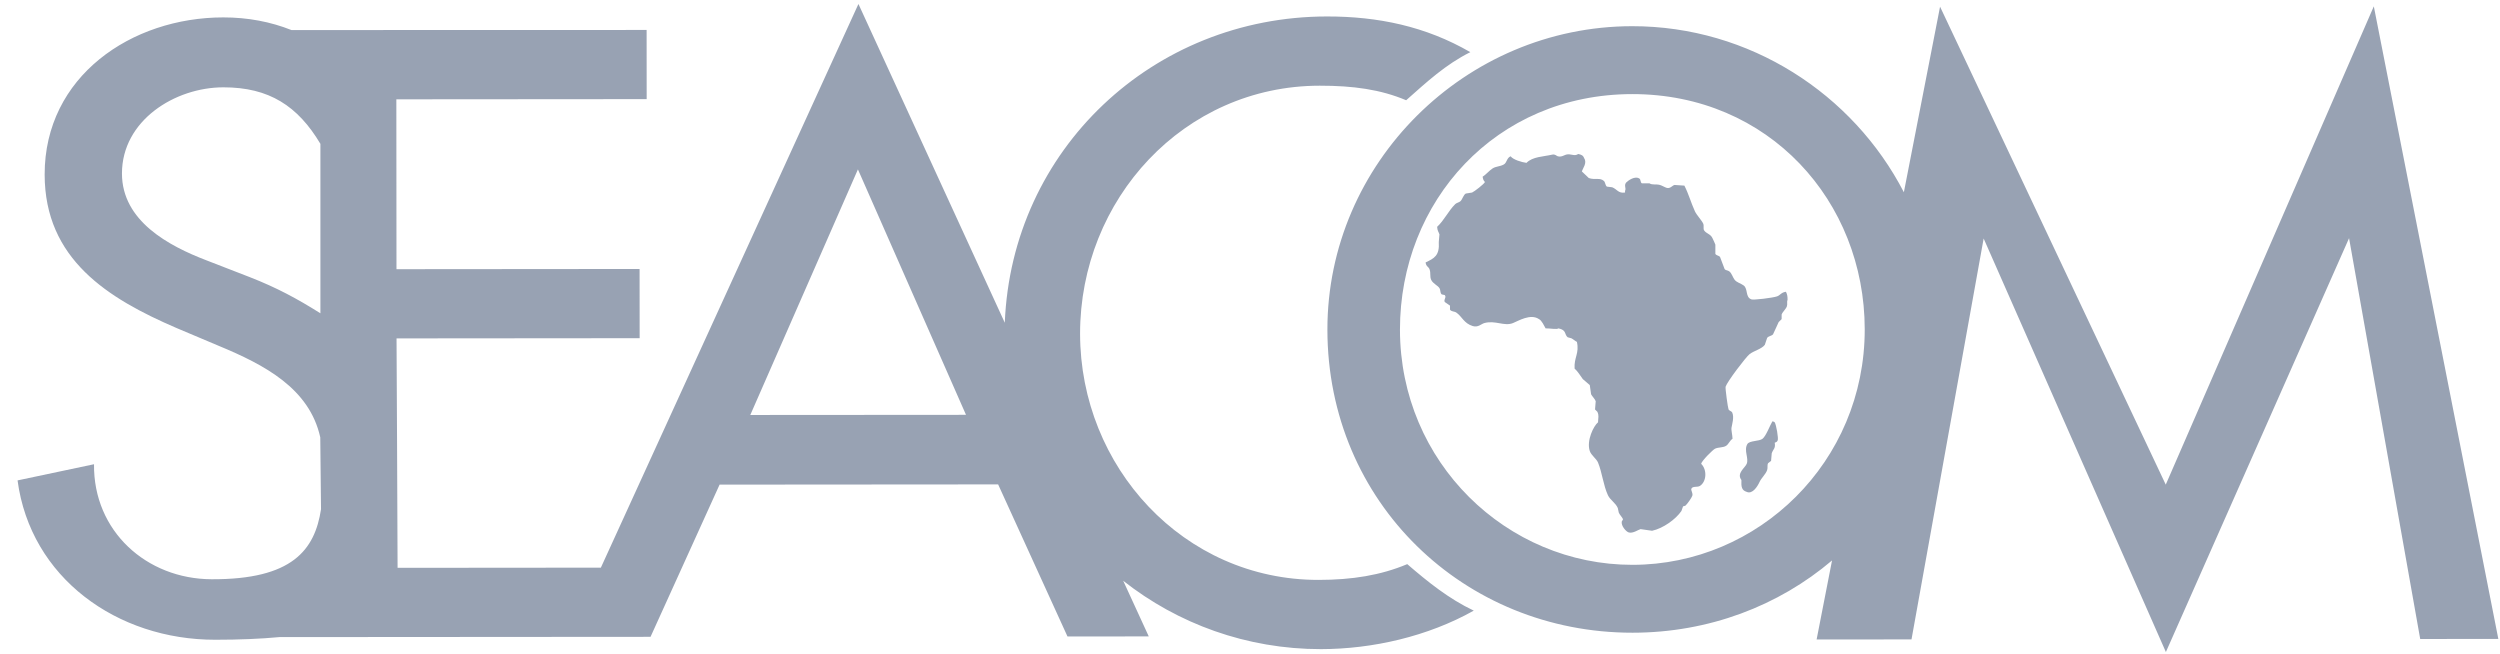 <?xml version="1.0" encoding="UTF-8"?>
<svg xmlns="http://www.w3.org/2000/svg" width="130" height="34" viewBox="0 0 130 34" fill="none">
  <path d="M82.068 8.007C81.863 8.15 81.686 7.972 81.434 8.041C81.346 8.064 81.193 8.179 81.005 8.127C80.935 8.107 80.865 8.005 80.714 8.041C80.265 8.147 79.696 8.14 79.377 8.469C79.132 8.437 78.675 8.302 78.554 8.127C78.34 8.212 78.368 8.46 78.194 8.555C77.991 8.666 77.791 8.644 77.611 8.761C77.431 8.879 77.282 9.069 77.097 9.189C77.117 9.327 77.143 9.388 77.217 9.464C77.174 9.57 76.666 9.961 76.548 10.012C76.444 10.025 76.328 10.05 76.223 10.064C76.103 10.124 76.045 10.363 75.948 10.458C75.874 10.53 75.748 10.541 75.674 10.612C75.315 10.967 75.101 11.451 74.731 11.795C74.743 12.014 74.815 12.065 74.851 12.189C74.838 12.32 74.83 12.452 74.817 12.584C74.864 13.293 74.583 13.432 74.131 13.646C74.16 13.874 74.283 13.856 74.337 14.006C74.412 14.215 74.338 14.372 74.423 14.555C74.513 14.749 74.774 14.851 74.851 14.983C74.922 15.101 74.873 15.227 74.971 15.309C75.023 15.321 75.072 15.329 75.126 15.343C75.234 15.469 75.061 15.56 75.126 15.703C75.218 15.768 75.307 15.827 75.4 15.892V16.098C75.46 16.21 75.619 16.181 75.726 16.252C76.023 16.452 76.119 16.814 76.583 16.955C76.858 17.04 77.026 16.845 77.183 16.8C77.761 16.64 78.214 16.983 78.674 16.8C78.954 16.689 79.589 16.292 80.028 16.595C80.171 16.662 80.294 16.941 80.371 17.075C80.628 17.071 80.953 17.145 81.04 17.075C81.476 17.163 81.337 17.393 81.52 17.538C81.586 17.551 81.642 17.577 81.708 17.589C81.805 17.636 81.892 17.724 81.999 17.778C82.134 18.375 81.841 18.587 81.879 19.166C82.059 19.329 82.159 19.515 82.308 19.715C82.425 19.82 82.549 19.92 82.668 20.023C82.694 20.182 82.711 20.345 82.737 20.503C82.786 20.603 82.939 20.747 82.977 20.863C82.964 21.009 82.956 21.146 82.942 21.292C82.982 21.33 83.023 21.374 83.062 21.412C83.156 21.604 83.107 21.711 83.097 21.96C82.87 22.145 82.489 22.91 82.668 23.452C82.745 23.681 83.012 23.848 83.097 24.052C83.311 24.57 83.372 25.232 83.611 25.749C83.728 26.003 84.009 26.146 84.125 26.417C84.138 26.496 84.163 26.579 84.177 26.657C84.228 26.779 84.346 26.881 84.399 27C84.392 27.035 84.333 27.106 84.331 27.12C84.291 27.343 84.55 27.641 84.691 27.686C84.907 27.754 85.194 27.544 85.308 27.514C85.505 27.542 85.71 27.574 85.908 27.6C86.487 27.474 87.139 27.002 87.434 26.571C87.461 26.493 87.493 26.41 87.519 26.331C87.559 26.318 87.601 26.311 87.639 26.297C87.734 26.216 87.962 25.893 87.999 25.783C88.046 25.652 87.922 25.501 87.948 25.423C88.005 25.26 88.259 25.353 88.394 25.269C88.742 25.051 88.778 24.428 88.462 24.12C88.479 23.968 89.076 23.38 89.182 23.332C89.368 23.245 89.605 23.287 89.765 23.177C89.893 23.09 89.949 22.908 90.091 22.817C90.089 22.622 90.016 22.376 90.039 22.235C90.066 22.064 90.189 21.695 90.073 21.446C90.043 21.383 89.921 21.36 89.885 21.292C89.849 21.218 89.708 20.185 89.731 20.109C89.806 19.859 90.781 18.567 90.982 18.412C91.203 18.241 91.601 18.151 91.77 17.932C91.809 17.814 91.851 17.69 91.891 17.572C91.958 17.472 92.127 17.473 92.199 17.383C92.291 17.174 92.399 16.96 92.49 16.749C92.543 16.696 92.593 16.648 92.645 16.595C92.645 16.516 92.645 16.434 92.645 16.355C92.697 16.209 92.87 16.074 92.919 15.926C92.957 15.812 92.907 15.677 92.953 15.601C92.957 15.393 92.929 15.289 92.868 15.172C92.619 15.205 92.579 15.35 92.405 15.412C92.191 15.488 91.148 15.616 91.068 15.566C90.749 15.448 90.904 15.023 90.673 14.846C90.514 14.726 90.311 14.697 90.193 14.538C90.095 14.405 90.05 14.205 89.919 14.109C89.84 14.05 89.734 14.066 89.679 13.989C89.598 13.779 89.517 13.565 89.439 13.355C89.384 13.292 89.236 13.281 89.199 13.201C89.199 13.044 89.199 12.878 89.199 12.721C89.168 12.627 89.101 12.501 89.045 12.378C88.949 12.166 88.727 12.149 88.616 11.983C88.553 11.889 88.62 11.744 88.565 11.624C88.488 11.457 88.226 11.183 88.136 10.989C87.92 10.515 87.816 10.098 87.588 9.652C87.416 9.639 87.245 9.632 87.074 9.618C86.949 9.652 86.862 9.813 86.679 9.772C86.603 9.756 86.406 9.64 86.319 9.618C86.103 9.56 85.921 9.632 85.771 9.532H85.376C85.3 9.494 85.32 9.34 85.257 9.292C85.025 9.122 84.657 9.39 84.554 9.498C84.436 9.662 84.577 9.777 84.502 9.927V10.012C84.146 10.066 84.09 9.837 83.834 9.738C83.742 9.724 83.651 9.716 83.559 9.704C83.474 9.647 83.479 9.48 83.405 9.412C83.195 9.217 82.942 9.373 82.617 9.258C82.498 9.139 82.375 9.031 82.257 8.915C82.303 8.752 82.542 8.474 82.377 8.229C82.325 8.079 82.23 8.042 82.068 8.007ZM92.165 21.909C92.028 22.136 91.839 22.668 91.65 22.817C91.477 22.955 90.973 22.904 90.862 23.092C90.667 23.424 90.95 23.832 90.828 24.12C90.733 24.339 90.291 24.61 90.553 24.96C90.538 25.319 90.568 25.496 90.828 25.577C91.129 25.716 91.39 25.293 91.496 25.063C91.591 24.854 91.813 24.666 91.891 24.446C91.936 24.316 91.882 24.185 91.942 24.086C91.995 24.047 92.044 24.004 92.096 23.966C92.111 23.834 92.118 23.703 92.13 23.572C92.207 23.346 92.34 23.317 92.285 23.023C92.374 22.982 92.391 22.994 92.439 22.903C92.491 22.797 92.362 22.078 92.285 21.96C92.243 21.93 92.246 21.924 92.165 21.909Z" fill="#98A2B3"></path>
  <path fill-rule="evenodd" clip-rule="evenodd" d="M96.966 17.122C96.959 10.46 91.977 4.887 84.873 4.893C77.767 4.9 72.793 10.481 72.798 17.143C72.804 24.045 78.349 29.377 84.893 29.371C91.436 29.365 96.971 24.024 96.966 17.122ZM95.266 29.143C92.487 31.504 88.861 32.898 84.896 32.901C76.144 32.909 69.034 26.135 69.025 17.145C69.017 8.479 76.198 1.369 84.87 1.362C90.98 1.358 96.357 4.881 99.001 9.997L100.883 0.348L112.619 25.201L123.438 0.33L129.913 33.223L125.851 33.228L122.151 12.385L112.626 33.906L103.15 12.402L99.398 33.25L94.464 33.252L95.266 29.143ZM39.015 21.579L44.612 8.808L50.232 21.571L39.015 21.579ZM13.002 14.416L10.742 13.54C8.773 12.787 6.345 11.493 6.342 9.025C6.34 6.262 9.102 4.542 11.613 4.541C13.998 4.538 15.488 5.514 16.661 7.479V16.291C15.431 15.518 14.388 14.959 13.002 14.416ZM76.636 31.753C74.244 33.097 71.371 33.751 68.693 33.755C64.822 33.757 61.236 32.432 58.406 30.199L59.736 33.094L55.509 33.096L51.903 25.189L37.419 25.2L33.828 33.115L14.528 33.129C13.568 33.219 12.465 33.267 11.195 33.267C6.088 33.272 1.587 30.045 0.913 24.981L4.889 24.14C4.849 27.614 7.614 30.108 11.004 30.121C15.199 30.138 16.368 28.602 16.693 26.48L16.654 22.741C16.087 20.187 13.746 18.968 11.371 17.982L9.193 17.063C5.592 15.517 2.326 13.471 2.322 9.075C2.318 3.969 6.838 0.908 11.608 0.905C12.882 0.904 14.073 1.131 15.157 1.563L33.624 1.558L33.627 5.155L20.61 5.165L20.617 13.998L33.258 13.987L33.262 17.586L20.62 17.597C20.62 17.597 20.674 27.872 20.674 29.527L31.245 29.518L44.639 0.207L52.249 16.783C52.608 7.79 59.944 0.863 69.002 0.856C71.655 0.854 74.133 1.367 76.457 2.712C75.168 3.354 74.189 4.266 73.12 5.213C71.786 4.65 70.362 4.455 68.626 4.456C61.554 4.462 56.16 10.368 56.164 17.357C56.172 24.264 61.534 30.162 68.565 30.155C70.306 30.154 71.793 29.916 73.177 29.335C74.253 30.261 75.336 31.137 76.636 31.753Z" fill="#98A2B3"></path>
</svg>
